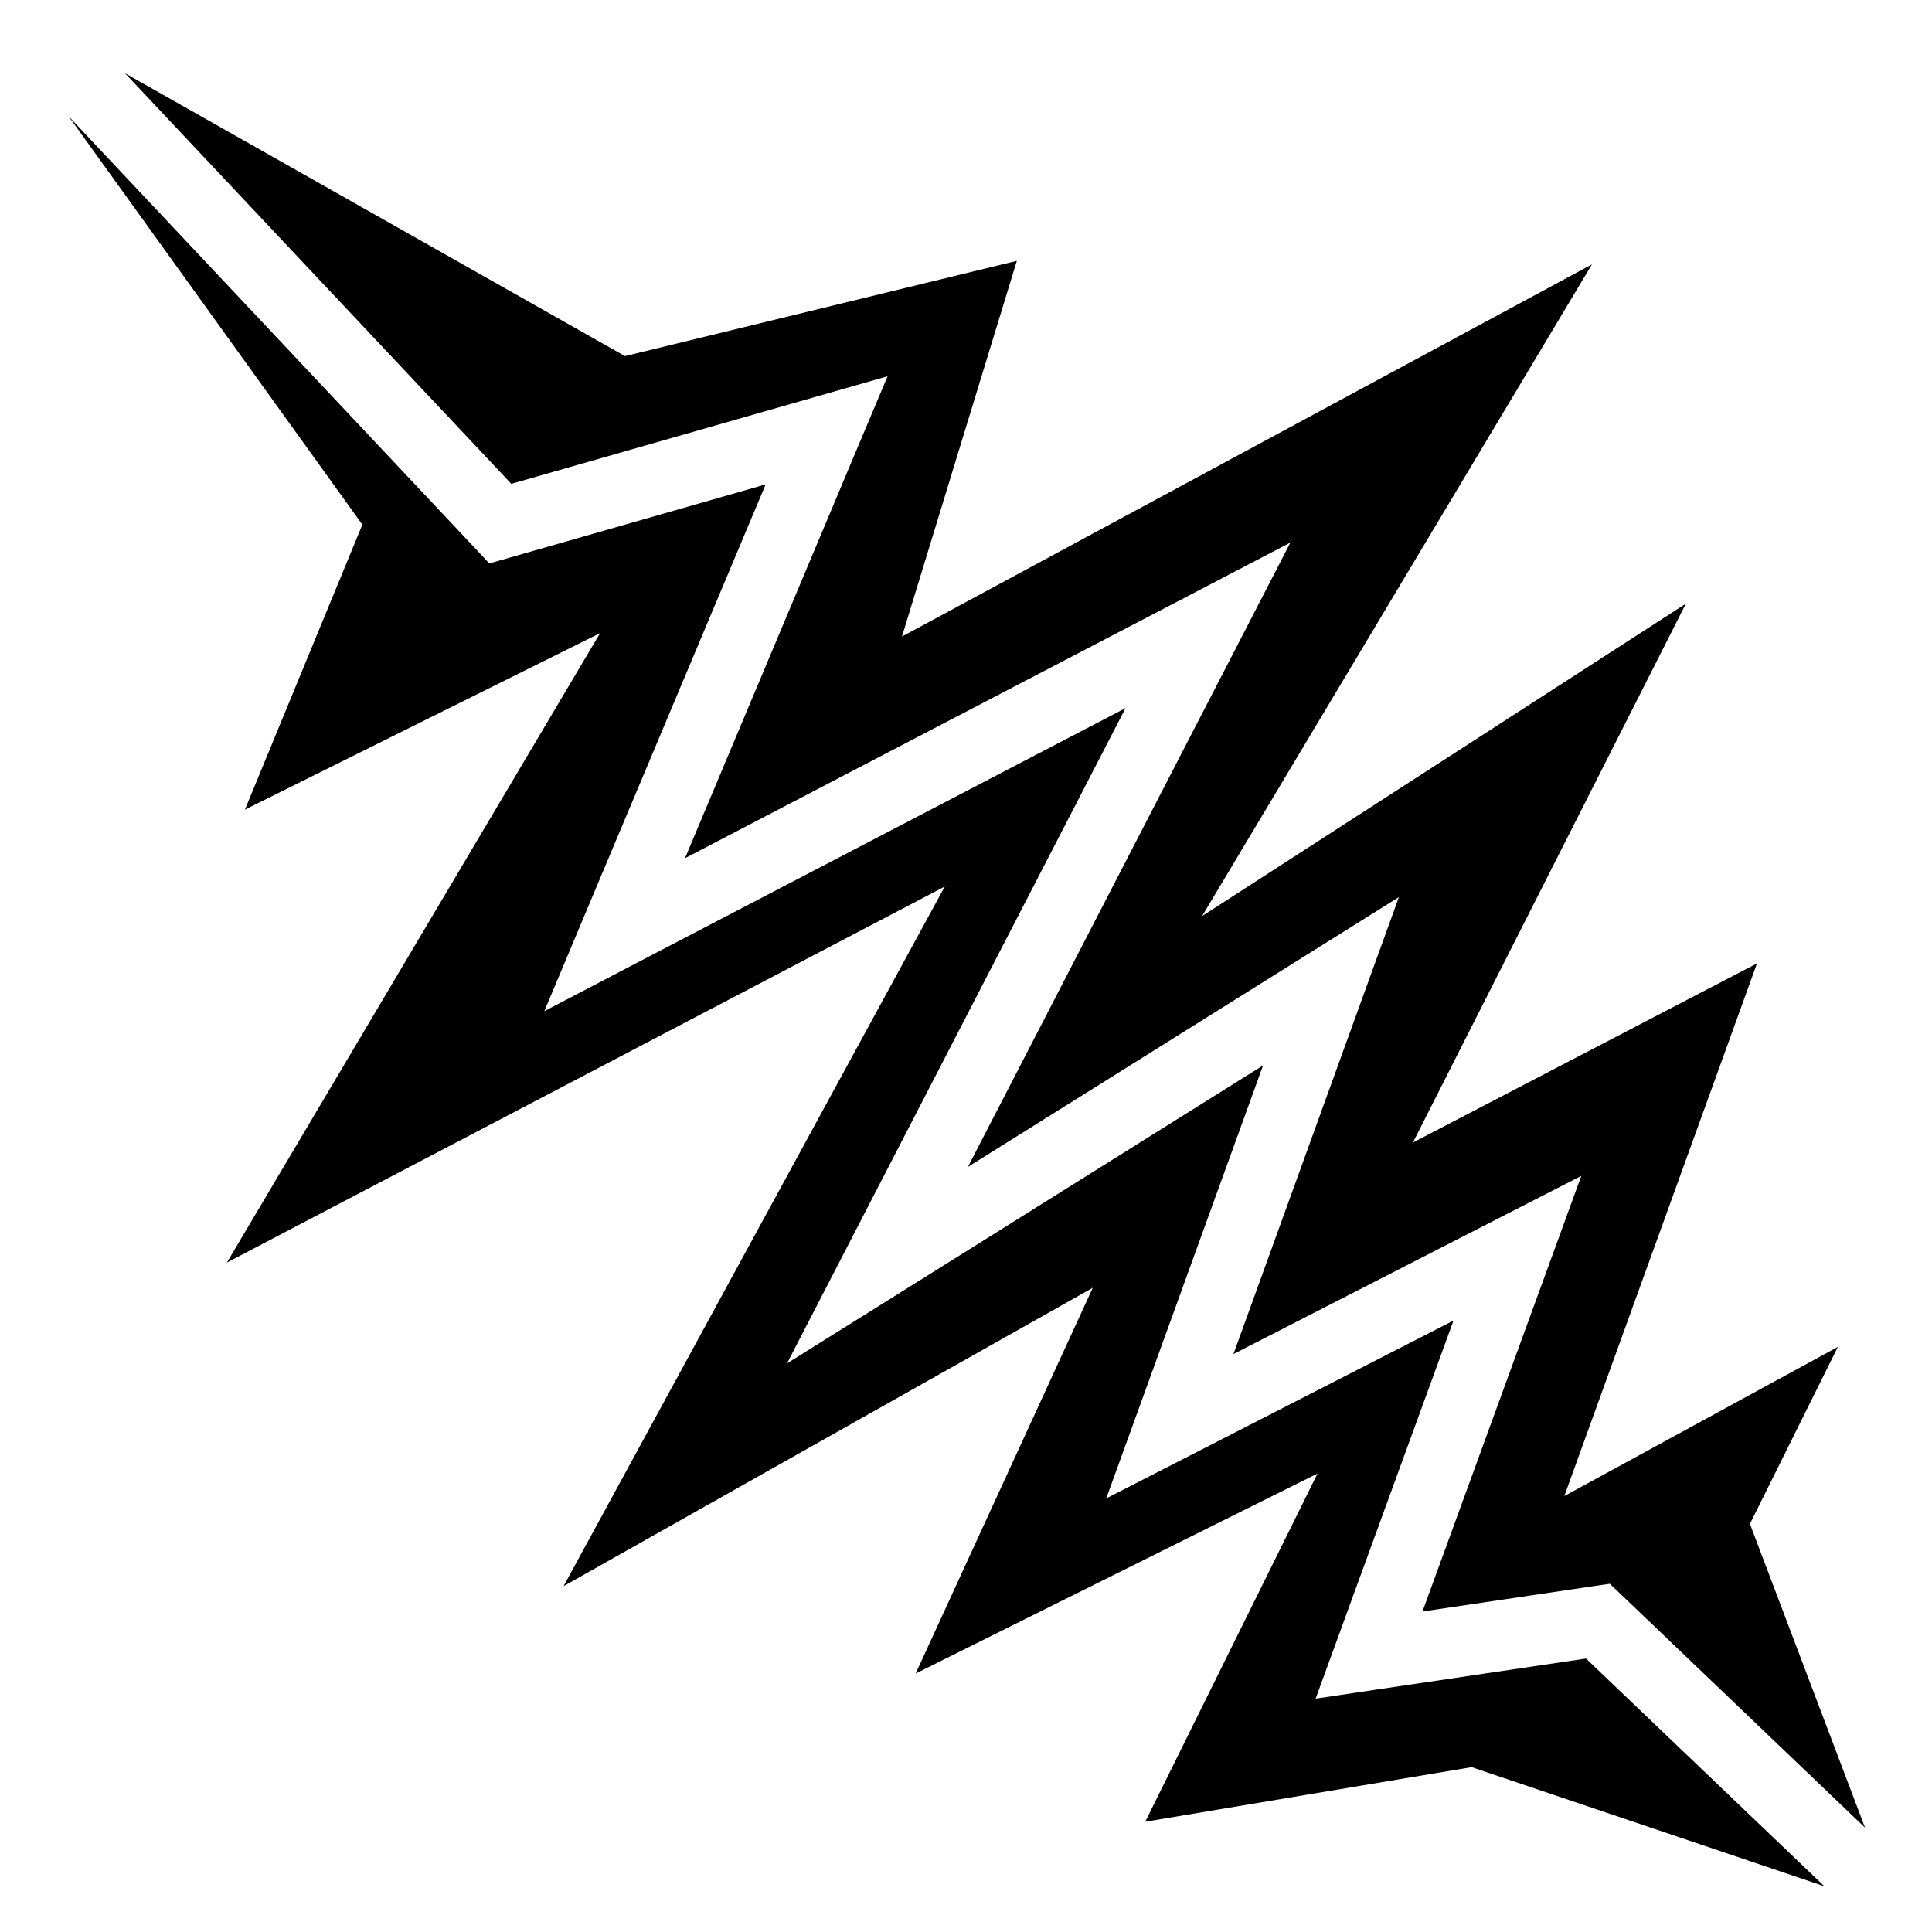 <?xml version="1.0" encoding="utf-8"?>
<!-- Generator: www.svgicons.com -->
<svg xmlns="http://www.w3.org/2000/svg" width="800" height="800" viewBox="0 0 512 512">
<path fill="currentColor" d="M33.125 19.406L135.5 128.22l81-23.157l18.72-5.344l-7.564 17.936l-46.125 109.78l134.282-70l26.157-13.655L328.436 170L256.5 309.25l91.25-57.125l22.97-14.375l-9.22 25.47l-34.625 95.624l71-36.375l21.188-10.845L410.906 334l-33.937 93.063l45.124-6.688l4.53-.656l3.313 3.155l64.313 61.47l-30.5-80.5l23.313-46.908l-72.5 39.532l51.062-141.158l-91.188 47.47l72.344-142.813l-128.217 82.81L421.875 70.063L239.03 168.69l30.44-99.563l-103.845 25.25zM18.155 30.78l77.876 108.25l-31.124 75.532l94.125-46.78l-98.905 166.812l190.25-99.656l-101.03 185.406l140.25-79.063l-46.94 102.22l106.5-53l-45.655 92.28l86.5-14.467l93.47 31.562l-63.158-60.344l-56.125 8.314l-15.53 2.312l5.374-14.75l31.158-85.437l-70.907 36.31l-21.124 10.814l8.094-22.313l33.47-92.436l-97.22 60.875l-28.938 18.092L224.22 331l74.06-143.344l-131.06 68.313l-22.97 12l10.03-23.908l48.626-115.687l-67.75 19.375l-5.5 1.563l-3.875-4.157L18.157 30.78z"/>
</svg>